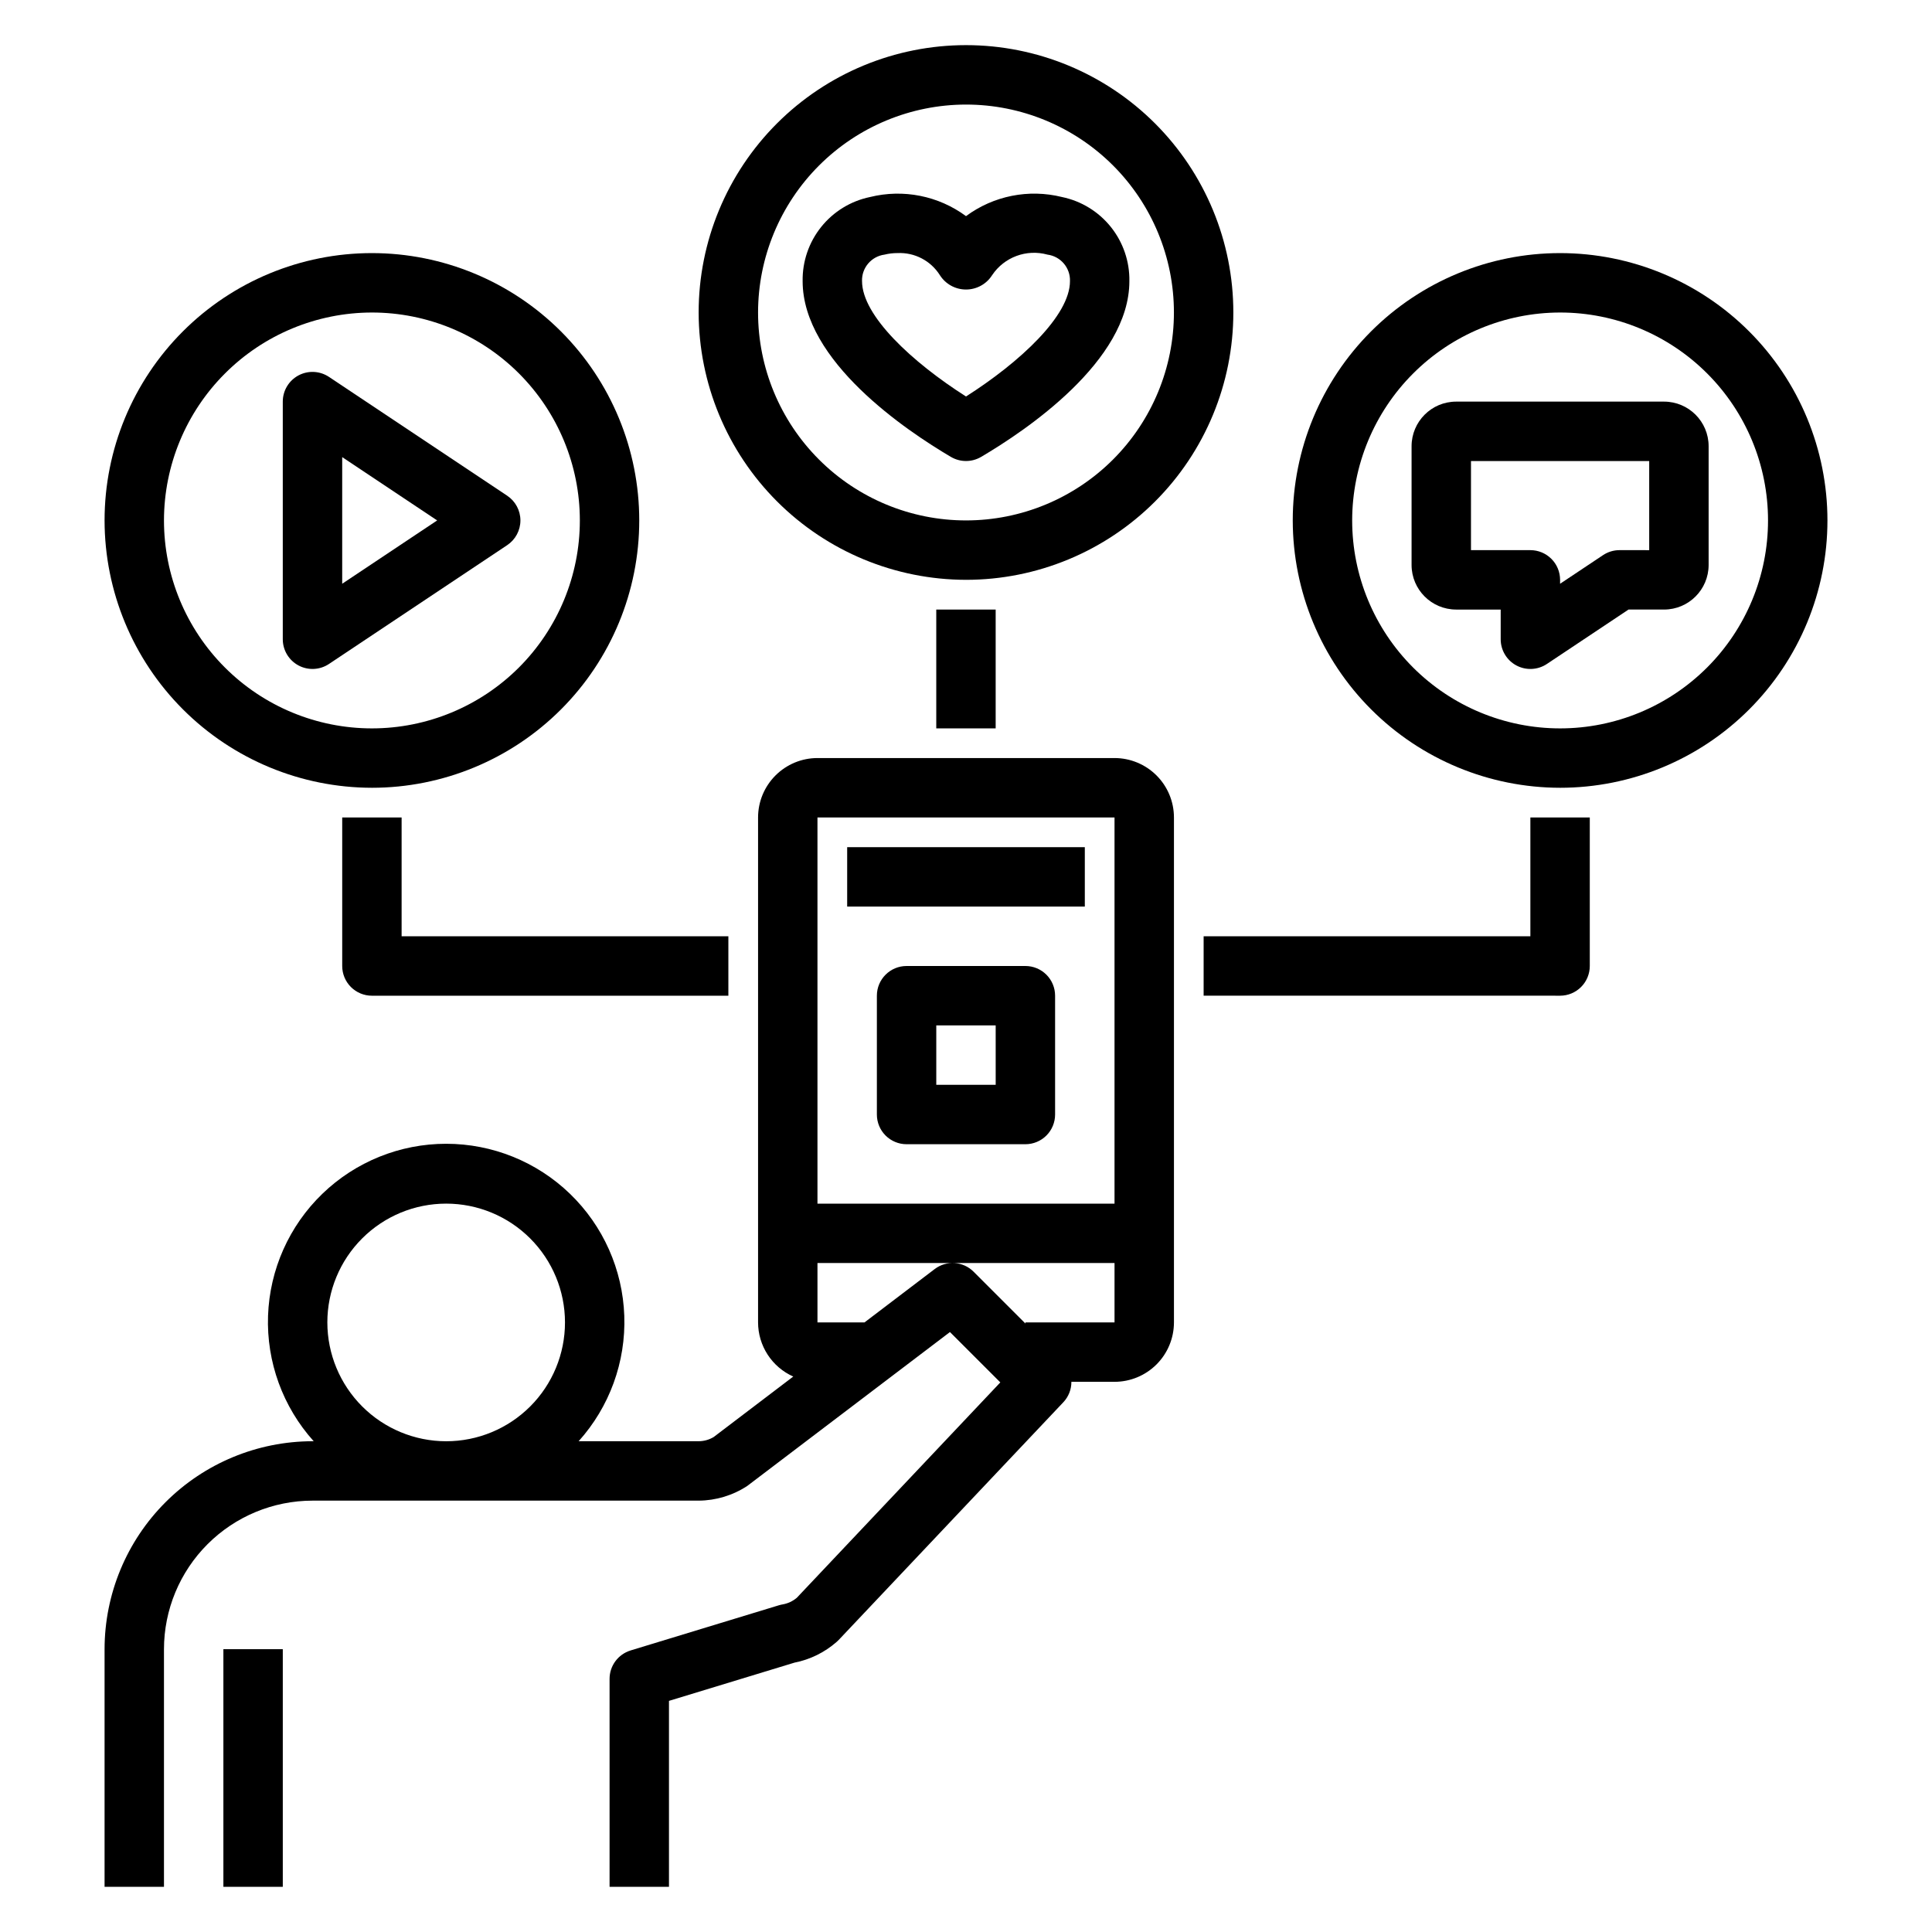 <?xml version="1.0" encoding="UTF-8"?>
<!-- Uploaded to: ICON Repo, www.svgrepo.com, Generator: ICON Repo Mixer Tools -->
<svg fill="#000000" width="800px" height="800px" version="1.1" viewBox="144 144 512 512" xmlns="http://www.w3.org/2000/svg">
 <g>
  <path d="m203.2 581.05h15.742v62.977h-15.742z"/>
  <path d="m415.74 400h-31.488c-4.348 0-7.871 3.523-7.871 7.871v31.488c0 2.086 0.828 4.09 2.305 5.566 1.477 1.477 3.481 2.305 5.566 2.305h31.488c2.09 0 4.09-0.828 5.566-2.305 1.477-1.477 2.305-3.481 2.305-5.566v-31.488c0-2.09-0.828-4.09-2.305-5.566-1.477-1.477-3.477-2.305-5.566-2.305zm-7.871 31.488h-15.746v-15.746h15.742z"/>
  <path d="m400 297.66c18.789 0 36.809-7.465 50.098-20.754 13.285-13.285 20.75-31.305 20.75-50.098 0-18.789-7.465-36.809-20.75-50.098-13.289-13.285-31.309-20.75-50.098-20.75-18.793 0-36.812 7.465-50.098 20.75-13.289 13.289-20.754 31.309-20.754 50.098 0.023 18.785 7.496 36.793 20.777 50.074s31.289 20.754 50.074 20.777zm0-125.95c14.613 0 28.629 5.805 38.965 16.137 10.332 10.336 16.137 24.352 16.137 38.965 0 14.617-5.805 28.633-16.137 38.965-10.336 10.336-24.352 16.141-38.965 16.141-14.617 0-28.633-5.805-38.965-16.141-10.336-10.332-16.141-24.348-16.141-38.965 0.016-14.609 5.828-28.613 16.156-38.945 10.332-10.332 24.34-16.141 38.949-16.156z"/>
  <path d="m557.44 352.77c18.793 0 36.812-7.465 50.098-20.75 13.289-13.285 20.754-31.309 20.754-50.098 0-18.789-7.465-36.809-20.754-50.098-13.285-13.285-31.305-20.75-50.098-20.75-18.789 0-36.809 7.465-50.098 20.75-13.285 13.289-20.75 31.309-20.75 50.098 0.023 18.785 7.492 36.793 20.777 50.074 13.281 13.281 31.289 20.754 50.07 20.773zm0-125.95c14.617 0 28.633 5.809 38.965 16.141 10.336 10.336 16.141 24.352 16.141 38.965s-5.805 28.629-16.141 38.965c-10.332 10.332-24.348 16.141-38.965 16.141-14.613 0-28.629-5.809-38.965-16.141-10.332-10.336-16.137-24.352-16.137-38.965 0.016-14.609 5.824-28.617 16.156-38.945 10.332-10.332 24.336-16.141 38.945-16.16z"/>
  <path d="m242.56 352.77c18.789 0 36.809-7.465 50.098-20.75 13.285-13.285 20.75-31.309 20.75-50.098 0-18.789-7.465-36.809-20.75-50.098-13.289-13.285-31.309-20.75-50.098-20.75-18.789 0-36.812 7.465-50.098 20.75-13.285 13.289-20.75 31.309-20.75 50.098 0.02 18.785 7.492 36.793 20.773 50.074s31.289 20.754 50.074 20.773zm0-125.95c14.613 0 28.629 5.809 38.965 16.141 10.332 10.336 16.141 24.352 16.141 38.965s-5.809 28.629-16.141 38.965c-10.336 10.332-24.352 16.141-38.965 16.141-14.613 0-28.633-5.809-38.965-16.141-10.336-10.336-16.141-24.352-16.141-38.965 0.016-14.609 5.828-28.617 16.16-38.945 10.328-10.332 24.336-16.141 38.945-16.16z"/>
  <path d="m396.01 265.09c2.465 1.445 5.516 1.445 7.981 0 11.816-6.949 39.305-25.391 39.305-46.57 0.09-5.215-1.648-10.297-4.906-14.371-3.262-4.07-7.84-6.879-12.949-7.934-8.812-2.191-18.141-0.336-25.438 5.062-7.305-5.391-16.629-7.246-25.441-5.062-5.106 1.055-9.688 3.863-12.945 7.934-3.262 4.07-4.996 9.156-4.91 14.371 0 21.18 27.488 39.621 39.305 46.57zm-17.598-53.613c1.125-0.277 2.281-0.414 3.438-0.41 4.519-0.215 8.801 2.016 11.219 5.84 1.504 2.379 4.117 3.82 6.934 3.82 2.812 0 5.43-1.441 6.93-3.82 3.207-4.777 9.109-6.961 14.656-5.43 3.504 0.461 6.09 3.508 5.965 7.043 0 9.141-13.27 21.461-27.551 30.555-14.285-9.094-27.551-21.414-27.551-30.555h-0.004c-0.121-3.535 2.461-6.582 5.965-7.043z"/>
  <path d="m529.89 305.54h11.809v7.871c0 2.902 1.598 5.57 4.156 6.941 2.562 1.367 5.668 1.219 8.082-0.391l21.633-14.422h9.426c6.516-0.008 11.801-5.289 11.809-11.809v-31.488c-0.008-6.519-5.293-11.801-11.809-11.809h-55.105c-6.519 0.008-11.801 5.289-11.809 11.809v31.488c0.008 6.519 5.289 11.801 11.809 11.809zm3.938-39.359h47.23v23.617l-7.871-0.004c-1.555 0-3.074 0.461-4.367 1.324l-11.379 7.582v-1.031c0-2.09-0.828-4.094-2.305-5.566-1.477-1.477-3.477-2.309-5.566-2.309h-15.742z"/>
  <path d="m223.1 320.35c2.559 1.367 5.664 1.219 8.078-0.391l47.23-31.488h0.004c2.188-1.461 3.504-3.918 3.504-6.551 0-2.633-1.316-5.09-3.504-6.551l-47.23-31.488h-0.004c-2.414-1.609-5.519-1.762-8.082-0.391-2.559 1.371-4.156 4.039-4.156 6.941v62.977c0 2.902 1.602 5.57 4.16 6.941zm11.586-55.207 25.168 16.777-25.168 16.777z"/>
  <path d="m392.12 305.54h15.742v31.488h-15.742z"/>
  <path d="m565.31 400v-39.363h-15.746v31.488h-86.59v15.742l94.461 0.004c2.09 0 4.09-0.828 5.566-2.305 1.477-1.477 2.309-3.481 2.309-5.566z"/>
  <path d="m234.69 360.64v39.363c0 2.086 0.828 4.09 2.305 5.566 1.477 1.477 3.477 2.305 5.566 2.305h94.465v-15.746h-86.594v-31.488z"/>
  <path d="m368.51 368.51h62.977v15.742h-62.977z"/>
  <path d="m439.36 344.89h-78.723c-4.172 0.004-8.176 1.664-11.125 4.617-2.953 2.949-4.613 6.953-4.617 11.125v133.82c0.004 3.039 0.891 6.008 2.543 8.551 1.656 2.547 4.012 4.559 6.785 5.797l-21.078 16.02c-1.207 0.73-2.586 1.117-3.996 1.121h-31.805c8.188-9.098 12.527-21.02 12.098-33.25-0.43-12.234-5.59-23.824-14.395-32.324-8.805-8.504-20.566-13.254-32.809-13.254-12.242 0-24.004 4.75-32.809 13.254-8.805 8.5-13.965 20.09-14.395 32.324-0.43 12.23 3.91 24.152 12.098 33.25h-0.32c-14.609 0.02-28.613 5.828-38.945 16.16-10.332 10.328-16.141 24.336-16.156 38.945v62.977h15.742v-62.977c0.012-10.434 4.164-20.438 11.543-27.816 7.379-7.379 17.383-11.531 27.816-11.543h102.34c4.574-0.031 9.039-1.383 12.867-3.887l53.727-40.793 13.348 13.344-53.941 57.086c-1.066 0.898-2.352 1.5-3.723 1.742-0.352 0.059-0.695 0.141-1.035 0.242l-39.281 11.965 0.004 0.004c-3.316 1.008-5.578 4.066-5.578 7.527v55.105h15.742v-49.273l33.25-10.129c4.141-0.816 7.992-2.707 11.168-5.484 0.207-0.172 0.398-0.359 0.582-0.555l59.516-62.977c1.379-1.461 2.141-3.398 2.129-5.406h11.438c4.172-0.004 8.176-1.664 11.129-4.617 2.949-2.949 4.609-6.953 4.613-11.129v-133.82c-0.004-4.172-1.664-8.176-4.613-11.125-2.953-2.953-6.957-4.613-11.129-4.617zm-208.61 149.57c0-8.348 3.316-16.359 9.223-22.262 5.906-5.906 13.914-9.223 22.266-9.223 8.352 0 16.359 3.316 22.266 9.223 5.906 5.902 9.223 13.914 9.223 22.262 0 8.352-3.316 16.363-9.223 22.266-5.906 5.906-13.914 9.223-22.266 9.223-8.348-0.008-16.352-3.328-22.254-9.23s-9.227-13.906-9.234-22.258zm208.61-133.82v102.34h-78.723v-102.34zm-23.617 133.82v0.285l-13.723-13.723c-2.777-2.785-7.191-3.086-10.324-0.703l-18.602 14.141h-12.457v-15.742h78.723v15.742z"/>
 </g>
</svg>